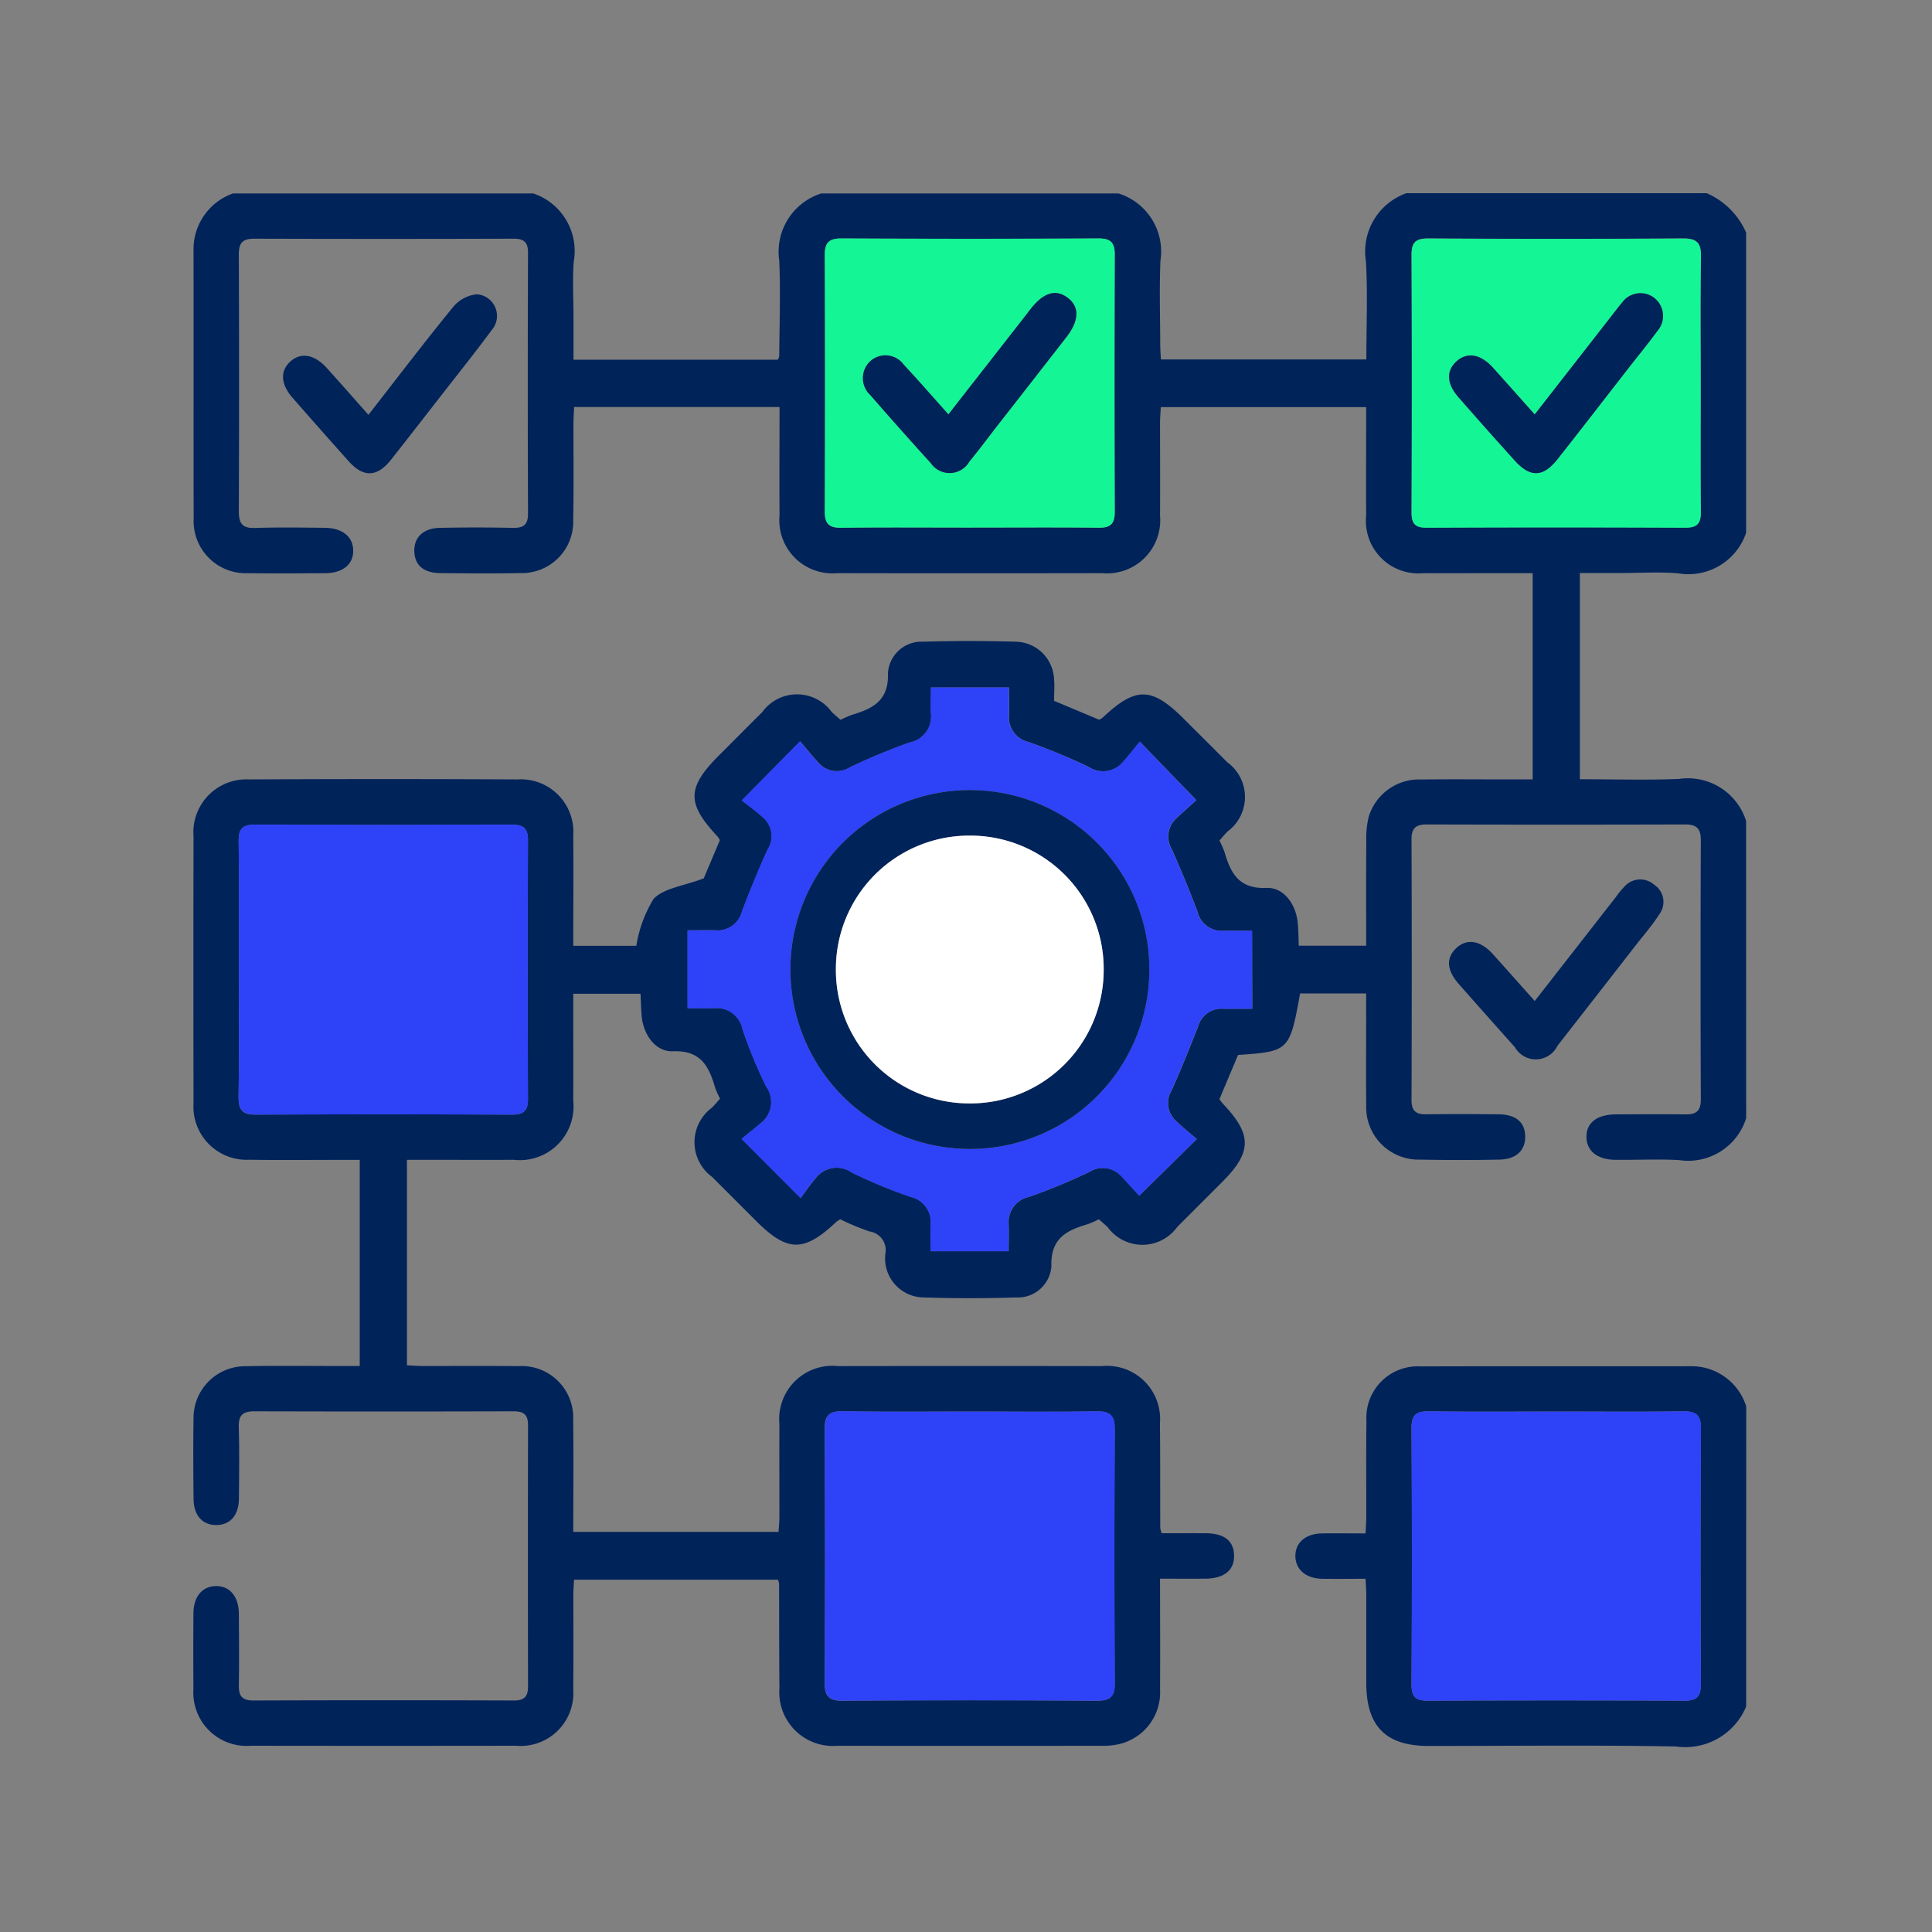 <?xml version="1.0" encoding="UTF-8"?>
<svg xmlns="http://www.w3.org/2000/svg" width="90" height="90" viewBox="0 0 90 90">
  <rect x="0" y="0" width="90" height="90" fill="#808080" stroke="none"/>
  <g data-name="Group 37605">
    <path data-name="Rectangle 27866" style="fill:none" d="M0 0h90v90H0z"></path>
    <g data-name="Group 35684">
      <path data-name="Path 59695" d="M-829.175 745.307a2.827 2.827 0 0 1-3.136 1.952c-.986-.051-1.977 0-2.966-.012-.826-.009-1.321-.406-1.338-1.045-.017-.669.479-1.065 1.362-1.07 1.083-.006 2.166-.013 3.249 0 .5.008.719-.16.717-.7q-.023-6.039 0-12.078c0-.571-.226-.731-.756-.729q-6 .018-12.008 0c-.5 0-.715.162-.713.693q.022 6.075 0 12.149c0 .494.2.667.672.661 1.13-.016 2.26-.013 3.39 0 .809.009 1.23.377 1.233 1.039s-.431 1.059-1.22 1.071a91.784 91.784 0 0 1-3.673 0 2.441 2.441 0 0 1-2.511-2.57c-.019-1.46 0-2.919-.005-4.379v-.79h-3.076c-.488 2.676-.509 2.7-2.891 2.864l-.867 2.058a2.2 2.2 0 0 0 .161.214c1.366 1.434 1.361 2.25-.027 3.64l-2.1 2.1a2 2 0 0 1-3.236.014c-.133-.129-.277-.248-.415-.371a4.618 4.618 0 0 1-.538.235c-.983.287-1.718.67-1.673 1.954a1.565 1.565 0 0 1-1.643 1.452 66.506 66.506 0 0 1-4.307 0 1.817 1.817 0 0 1-1.784-2.038.878.878 0 0 0-.737-1.036 11.353 11.353 0 0 1-1.362-.566 1.127 1.127 0 0 0-.181.115c-1.519 1.43-2.278 1.423-3.742-.04q-1.024-1.023-2.047-2.048a2 2 0 0 1 0-3.234c.129-.134.248-.277.367-.412a4.612 4.612 0 0 1-.238-.542c-.287-.985-.672-1.717-1.956-1.667-.824.031-1.381-.785-1.457-1.646-.029-.325-.034-.651-.053-1.033h-3.134v.753c0 1.413.007 2.825 0 4.238a2.5 2.5 0 0 1-2.772 2.744c-1.389.008-2.778 0-4.167 0h-.807v9.574c.252.011.5.031.752.032 1.483 0 2.967-.01 4.45.006a2.4 2.4 0 0 1 2.54 2.521c.023 1.715.005 3.431.005 5.2h9.563c.013-.222.039-.468.04-.714 0-1.436-.007-2.872 0-4.309a2.481 2.481 0 0 1 2.736-2.7q6.145-.009 12.29 0a2.472 2.472 0 0 1 2.7 2.67c.018 1.624.01 3.249.015 4.874a1.453 1.453 0 0 0 .068.243c.663 0 1.36-.005 2.057 0 .864.008 1.3.359 1.314 1.034.01.693-.462 1.075-1.349 1.082-.676.005-1.352 0-2.1 0 0 1.766.013 3.454 0 5.143a2.473 2.473 0 0 1-1.9 2.562 3.174 3.174 0 0 1-.768.08q-6.18.007-12.361 0a2.5 2.5 0 0 1-2.7-2.685c-.017-1.624-.011-3.249-.017-4.873a.854.854 0 0 0-.054-.18h-9.5c-.01.238-.03.485-.031.732 0 1.46.01 2.92-.005 4.379a2.457 2.457 0 0 1-2.665 2.625q-6.18.009-12.361 0a2.481 2.481 0 0 1-2.666-2.634q-.013-1.766 0-3.532c.005-.774.4-1.251 1.027-1.272.651-.021 1.082.474 1.088 1.282.008 1.106.018 2.213 0 3.32-.01.495.128.729.674.727q6.074-.022 12.149 0c.505 0 .65-.21.649-.677q-.014-6.075 0-12.149c0-.5-.206-.645-.677-.644q-6.039.017-12.078 0c-.567 0-.735.208-.72.75.031 1.106.017 2.213.006 3.319-.008.778-.407 1.227-1.056 1.228s-1.051-.453-1.057-1.227c-.01-1.248-.021-2.5 0-3.744a2.409 2.409 0 0 1 2.422-2.428c1.506-.028 3.014-.008 4.52-.009h.8v-9.603h-.764c-1.46 0-2.92.018-4.379-.006a2.478 2.478 0 0 1-2.6-2.635q-.011-6.216 0-12.432a2.465 2.465 0 0 1 2.583-2.649q6.251-.032 12.5 0a2.447 2.447 0 0 1 2.606 2.619c.016 1.692 0 3.384 0 5.132h2.938a6.02 6.02 0 0 1 .806-2.189c.482-.5 1.388-.594 2.335-.952l.75-1.778a.98.98 0 0 0-.107-.174c-1.448-1.548-1.434-2.277.08-3.791.666-.666 1.33-1.334 2-2a2 2 0 0 1 3.234-.015c.134.129.277.248.415.372a4.807 4.807 0 0 1 .537-.235c.978-.29 1.72-.667 1.673-1.952a1.564 1.564 0 0 1 1.641-1.453q2.152-.063 4.307 0a1.821 1.821 0 0 1 1.789 1.755c.031.325 0 .656 0 1l2.1.88a.991.991 0 0 0 .173-.107c1.544-1.448 2.276-1.432 3.791.083.666.666 1.335 1.329 2 2a2 2 0 0 1 .01 3.236c-.129.134-.248.277-.37.414a4.7 4.7 0 0 1 .237.539c.289.98.665 1.723 1.954 1.67.823-.034 1.382.783 1.459 1.644.029.327.031.656.048 1.048h3.138c0-1.65-.006-3.268.005-4.887a4.181 4.181 0 0 1 .112-1.116 2.453 2.453 0 0 1 2.468-1.74c1.46-.019 2.92 0 4.379-.005h.792v-9.607h-2.194c-.965 0-1.931.006-2.9 0a2.445 2.445 0 0 1-2.663-2.687c-.01-1.413 0-2.825 0-4.238v-.811h-9.566c-.013.248-.036.5-.036.745 0 1.436.01 2.873 0 4.309a2.475 2.475 0 0 1-2.689 2.682q-6.18.012-12.361 0a2.473 2.473 0 0 1-2.675-2.694c-.013-1.667 0-3.334 0-5.046h-9.569c-.011.257-.032.508-.032.759 0 1.507.017 3.014-.011 4.52a2.391 2.391 0 0 1-2.459 2.457c-1.247.024-2.5.015-3.743 0-.766-.007-1.175-.366-1.2-1-.022-.657.411-1.09 1.183-1.106q1.694-.036 3.39 0c.5.01.726-.125.724-.672q-.023-6.074 0-12.149c0-.493-.195-.651-.675-.65q-6.039.019-12.078 0c-.573 0-.721.22-.719.754q.023 5.969 0 11.937c0 .573.159.805.758.785 1.082-.036 2.166-.019 3.249-.007.821.009 1.317.42 1.322 1.06s-.478 1.048-1.307 1.053c-1.2.008-2.4.017-3.6 0a2.43 2.43 0 0 1-2.525-2.546c-.011-4.191 0-8.382-.007-12.573a2.755 2.755 0 0 1 1.84-2.571h13.986a2.829 2.829 0 0 1 1.887 3.172c-.067.842-.012 1.694-.012 2.542v2.032h9.518a.624.624 0 0 0 .067-.165c.008-1.483.063-2.968 0-4.448a2.85 2.85 0 0 1 1.957-3.133h13.845a2.833 2.833 0 0 1 1.955 3.133c-.055 1.292-.013 2.589-.01 3.884 0 .247.021.493.031.716h9.571c0-1.556.066-3.062-.018-4.561a2.882 2.882 0 0 1 1.886-3.184h13.986a3.55 3.55 0 0 1 1.837 1.836v13.986a2.837 2.837 0 0 1-3.174 1.885c-.889-.072-1.788-.013-2.683-.013h-1.888v9.607c1.563 0 3.089.046 4.611-.013a2.844 2.844 0 0 1 3.133 1.955zm-23.018-8.726c-.5 0-.916-.007-1.336 0a1.164 1.164 0 0 1-1.2-.882 51.313 51.313 0 0 0-1.2-2.922 1.147 1.147 0 0 1 .245-1.467c.322-.3.652-.593.9-.818l-2.634-2.721c-.242.294-.487.611-.752.908a1.22 1.22 0 0 1-1.641.261 28.533 28.533 0 0 0-2.79-1.156 1.175 1.175 0 0 1-.911-1.25c.016-.417 0-.835 0-1.29h-3.633c0 .441-.016.837 0 1.23a1.225 1.225 0 0 1-.993 1.332 29.78 29.78 0 0 0-2.789 1.158 1.132 1.132 0 0 1-1.468-.22c-.3-.326-.578-.674-.847-.991l-2.714 2.751c.3.241.666.5.992.8a1.138 1.138 0 0 1 .22 1.469 47.327 47.327 0 0 0-1.21 2.92 1.164 1.164 0 0 1-1.218.863c-.436-.012-.873 0-1.311 0v3.629c.436 0 .83.014 1.224 0a1.226 1.226 0 0 1 1.338.987 21.734 21.734 0 0 0 1.1 2.662 1.241 1.241 0 0 1-.246 1.7c-.316.27-.642.527-.9.736l2.748 2.755c.21-.279.436-.609.693-.913a1.231 1.231 0 0 1 1.7-.269 24.111 24.111 0 0 0 2.725 1.129 1.2 1.2 0 0 1 .94 1.3c-.019.414 0 .83 0 1.234h3.633c0-.46.014-.858 0-1.254a1.2 1.2 0 0 1 .963-1.281 28.651 28.651 0 0 0 2.791-1.155 1.174 1.174 0 0 1 1.528.228c.3.319.593.649.8.874l2.683-2.636c-.3-.259-.65-.538-.97-.847a1.124 1.124 0 0 1-.208-1.414c.444-.981.843-1.983 1.237-2.985a1.13 1.13 0 0 1 1.17-.826c.44.011.881 0 1.355 0zm-47.2 1.732c0 2 .018 4-.011 6-.009.6.172.834.8.831q5.961-.03 11.922 0c.527 0 .76-.149.758-.72q-.026-6.032 0-12.064c0-.57-.227-.724-.756-.722q-6 .02-11.993 0c-.555 0-.735.211-.728.755.026 1.969.011 3.945.011 5.92zm34.08 20.663c-1.975 0-3.951.021-5.926-.012-.63-.01-.87.161-.866.83q.04 5.89 0 11.781c0 .621.157.875.833.87q5.926-.041 11.852 0c.609 0 .831-.181.828-.8q-.029-5.926 0-11.852c0-.675-.248-.835-.872-.825-1.941.032-3.894.008-5.845.008zm-.082-41.183c2.022 0 4.045-.014 6.067.009.556.006.739-.2.737-.74q-.021-6 0-11.993c0-.542-.186-.744-.743-.741q-6 .026-11.993 0c-.6 0-.774.218-.772.785q.022 5.961 0 11.922c0 .585.2.778.78.77 1.977-.028 3.952-.011 5.927-.011zm34.1-6.674c0-1.977-.021-3.955.012-5.932.011-.632-.158-.869-.831-.864q-5.932.042-11.863 0c-.572 0-.79.158-.787.757q.029 6 0 12c0 .5.144.715.681.713q6.038-.023 12.075 0c.568 0 .725-.213.719-.752-.019-1.967-.005-3.941-.005-5.922z" style="fill:#00235a" transform="translate(910.518 -693.219)"></path>
      <path data-name="Path 59696" d="M-517.82 1104.059a3.073 3.073 0 0 1-3.276 1.86c-3.834-.07-7.67-.023-11.506-.023-2.008 0-2.912-.913-2.915-2.942v-4.094c0-.229-.019-.458-.033-.752-.707 0-1.361.009-2.015 0-.761-.013-1.245-.428-1.254-1.051s.468-1.049 1.229-1.062c.656-.011 1.311 0 2.039 0 .014-.3.034-.551.035-.8 0-1.482-.013-2.965.007-4.447a2.394 2.394 0 0 1 2.522-2.534c4.212-.014 8.424 0 12.636-.008a2.666 2.666 0 0 1 2.534 1.874zm-8.759-13.739c-2 0-4 .018-6-.011-.592-.009-.834.137-.83.784q.039 5.967 0 11.934c0 .6.211.762.785.76q5.967-.029 11.934 0c.6 0 .762-.22.759-.789-.018-3.954-.025-7.909.005-11.863.005-.683-.243-.835-.864-.826-1.928.03-3.858.01-5.789.01z" transform="translate(599.163 -1024.562)" style="fill:#00235a"></path>
      <path data-name="Path 59697" d="m-484.243 933.743 3.766-4.826a4.315 4.315 0 0 1 .4-.49.983.983 0 0 1 1.4-.1.961.961 0 0 1 .236 1.379c-.316.492-.7.939-1.064 1.4q-1.838 2.364-3.681 4.724a1.118 1.118 0 0 1-1.977.069q-1.316-1.47-2.621-2.951c-.562-.638-.6-1.215-.112-1.671s1.114-.367 1.7.279c.646.715 1.279 1.433 1.953 2.187z" transform="translate(555.737 -887.112)" style="fill:#00235a"></path>
      <path data-name="Path 59698" d="M-867.966 741.109c1.346-1.726 2.624-3.408 3.96-5.042a1.638 1.638 0 0 1 1.1-.574 1.012 1.012 0 0 1 .667 1.688c-.736 1-1.518 1.974-2.282 2.956-.794 1.02-1.586 2.04-2.386 3.055-.652.826-1.289.851-1.983.075q-1.316-1.471-2.615-2.957c-.548-.626-.582-1.238-.108-1.676.49-.453 1.129-.349 1.709.294.631.698 1.25 1.405 1.938 2.181z" transform="translate(885.129 -721.784)" style="fill:#00235a"></path>
      <path data-name="Path 59699" d="M-712.5 876.241v3.63c-.474 0-.915.009-1.355 0a1.13 1.13 0 0 0-1.169.826c-.394 1-.793 2-1.237 2.985a1.124 1.124 0 0 0 .208 1.414c.321.309.671.588.97.847l-2.683 2.636c-.2-.224-.495-.554-.8-.874a1.174 1.174 0 0 0-1.528-.228 28.664 28.664 0 0 1-2.791 1.155 1.2 1.2 0 0 0-.963 1.281c.017.4 0 .794 0 1.254h-3.633c0-.4-.015-.819 0-1.233a1.2 1.2 0 0 0-.941-1.3 24.109 24.109 0 0 1-2.725-1.129 1.231 1.231 0 0 0-1.7.269c-.257.3-.483.634-.693.913l-2.748-2.755c.255-.208.581-.466.9-.736a1.241 1.241 0 0 0 .246-1.7 21.74 21.74 0 0 1-1.1-2.662 1.226 1.226 0 0 0-1.338-.988c-.393.017-.787 0-1.224 0v-3.629c.438 0 .875-.01 1.311 0a1.164 1.164 0 0 0 1.217-.863c.377-.984.768-1.965 1.21-2.92a1.138 1.138 0 0 0-.22-1.469c-.326-.3-.691-.56-.992-.8l2.714-2.751c.269.316.546.665.847.991a1.133 1.133 0 0 0 1.468.22 29.741 29.741 0 0 1 2.789-1.159 1.225 1.225 0 0 0 .993-1.332c-.02-.394 0-.789 0-1.23h3.633c0 .454.013.873 0 1.29a1.175 1.175 0 0 0 .911 1.25 28.539 28.539 0 0 1 2.79 1.156 1.22 1.22 0 0 0 1.641-.261c.265-.3.509-.614.751-.909l2.634 2.721c-.248.225-.579.517-.9.818a1.147 1.147 0 0 0-.245 1.467c.436.958.832 1.937 1.2 2.922a1.164 1.164 0 0 0 1.2.882c.433-.006.852.001 1.352.001zm-13.186-6.556a8.349 8.349 0 0 0-8.321 8.378 8.353 8.353 0 0 0 8.36 8.341 8.348 8.348 0 0 0 8.357-8.415 8.346 8.346 0 0 0-8.398-8.304z" transform="translate(770.827 -832.879)" style="fill:#2e42f8"></path>
      <path data-name="Path 59700" d="M-886.558 916.693c0-1.975.014-3.951-.009-5.926-.006-.544.173-.757.728-.755q6 .02 11.993 0c.529 0 .758.152.756.722q-.026 6.032 0 12.064c0 .571-.23.722-.758.72q-5.961-.02-11.922 0c-.627 0-.808-.227-.8-.831.031-1.996.012-3.995.012-5.994z" transform="translate(897.686 -871.599)" style="fill:#2e42f8"></path>
      <path data-name="Path 59701" d="M-686.919 1103.11c1.952 0 3.9.02 5.855-.012.624-.01.877.149.872.825q-.04 5.926 0 11.852c0 .622-.219.806-.828.8q-5.926-.033-11.852 0c-.676 0-.836-.25-.833-.87q.029-5.89 0-11.781c0-.67.236-.841.866-.83 1.969.037 3.945.016 5.92.016z" transform="translate(732.127 -1037.353)" style="fill:#2e42f8"></path>
      <path data-name="Path 59702" d="M-686.978 730.58c-1.975 0-3.951-.016-5.926.01-.58.008-.783-.185-.78-.77q.027-5.961 0-11.922c0-.567.174-.788.772-.785q6 .031 11.993 0c.557 0 .744.2.743.741q-.019 6 0 11.993c0 .543-.181.747-.737.74-2.02-.022-4.043-.007-6.065-.007zm-.945-5.271c-.736-.822-1.4-1.582-2.084-2.32a1.053 1.053 0 0 0-1.561-.151 1.077 1.077 0 0 0 .008 1.573 187.42 187.42 0 0 0 2.814 3.164 1.06 1.06 0 0 0 1.8-.067c.463-.563.9-1.15 1.345-1.725l3.167-4.062c.609-.783.628-1.422.066-1.846s-1.121-.242-1.716.516c-.16.2-.317.409-.476.613z" transform="translate(732.105 -706.005)" style="fill:#14f595"></path>
      <path data-name="Path 59703" d="M-487.111 723.887c0 1.977-.014 3.955.009 5.932.006.539-.151.754-.719.752q-6.038-.026-12.075 0c-.537 0-.683-.21-.681-.713q.02-6 0-12c0-.6.215-.76.787-.757q5.932.029 11.863 0c.673 0 .841.231.83.864-.035 1.967-.014 3.945-.014 5.922zm-7.732 1.406c-.684-.767-1.307-1.468-1.933-2.167-.586-.654-1.207-.764-1.708-.309s-.465 1.041.092 1.677q1.3 1.487 2.627 2.955c.717.792 1.317.772 1.982-.071 1.107-1.4 2.2-2.821 3.3-4.232.448-.576.912-1.14 1.343-1.728a1.069 1.069 0 0 0-.144-1.564 1.055 1.055 0 0 0-1.5.243c-.156.176-.294.368-.439.553z" transform="translate(566.335 -705.987)" style="fill:#14f595"></path>
      <path data-name="Path 59704" d="M-493.767 1103.116c1.93 0 3.861.019 5.79-.011.621-.01.87.142.864.826a938.215 938.215 0 0 0-.005 11.863c0 .569-.158.792-.759.789q-5.967-.031-11.934 0c-.574 0-.788-.164-.785-.76q.029-5.967 0-11.934c0-.647.238-.792.83-.784 1.997.029 3.998.011 5.999.011z" transform="translate(566.352 -1037.359)" style="fill:#2e42f8"></path>
      <path data-name="Path 59705" d="M-696.686 898.662a8.346 8.346 0 0 1 8.4 8.3 8.348 8.348 0 0 1-8.357 8.415 8.353 8.353 0 0 1-8.36-8.341 8.349 8.349 0 0 1 8.317-8.374zm-6.2 8.32a6.215 6.215 0 0 0 6.18 6.278 6.215 6.215 0 0 0 6.294-6.164 6.211 6.211 0 0 0-6.216-6.311 6.211 6.211 0 0 0-6.258 6.196z" transform="translate(741.825 -861.855)" style="fill:#00235a"></path>
      <path data-name="Path 59706" d="m-677.131 740.727 3.361-4.305c.159-.2.317-.409.476-.613q.891-1.137 1.716-.516c.562.424.543 1.063-.066 1.846q-1.58 2.033-3.167 4.062c-.448.575-.882 1.162-1.345 1.724a1.06 1.06 0 0 1-1.8.067c-.951-1.042-1.886-2.1-2.814-3.164a1.077 1.077 0 0 1-.008-1.573 1.053 1.053 0 0 1 1.561.151c.689.739 1.351 1.5 2.086 2.321z" transform="translate(721.312 -721.424)" style="fill:#00235a"></path>
      <path data-name="Path 59707" d="m-484.236 740.751 3.62-4.642c.145-.186.283-.377.439-.553a1.055 1.055 0 0 1 1.5-.243 1.069 1.069 0 0 1 .144 1.564c-.431.588-.895 1.152-1.343 1.728-1.1 1.411-2.191 2.828-3.3 4.232-.665.843-1.265.863-1.982.071q-1.326-1.466-2.627-2.955c-.557-.636-.58-1.234-.092-1.677s1.122-.345 1.708.309c.626.697 1.249 1.399 1.933 2.166z" transform="translate(555.729 -721.444)" style="fill:#00235a"></path>
      <path data-name="Path 59708" d="M-690.023 919.85a6.211 6.211 0 0 1 6.259-6.2 6.212 6.212 0 0 1 6.216 6.311 6.215 6.215 0 0 1-6.294 6.164 6.215 6.215 0 0 1-6.181-6.275z" transform="translate(728.962 -874.725)" style="fill:#fff"></path>
    </g>
  </g>
</svg>
